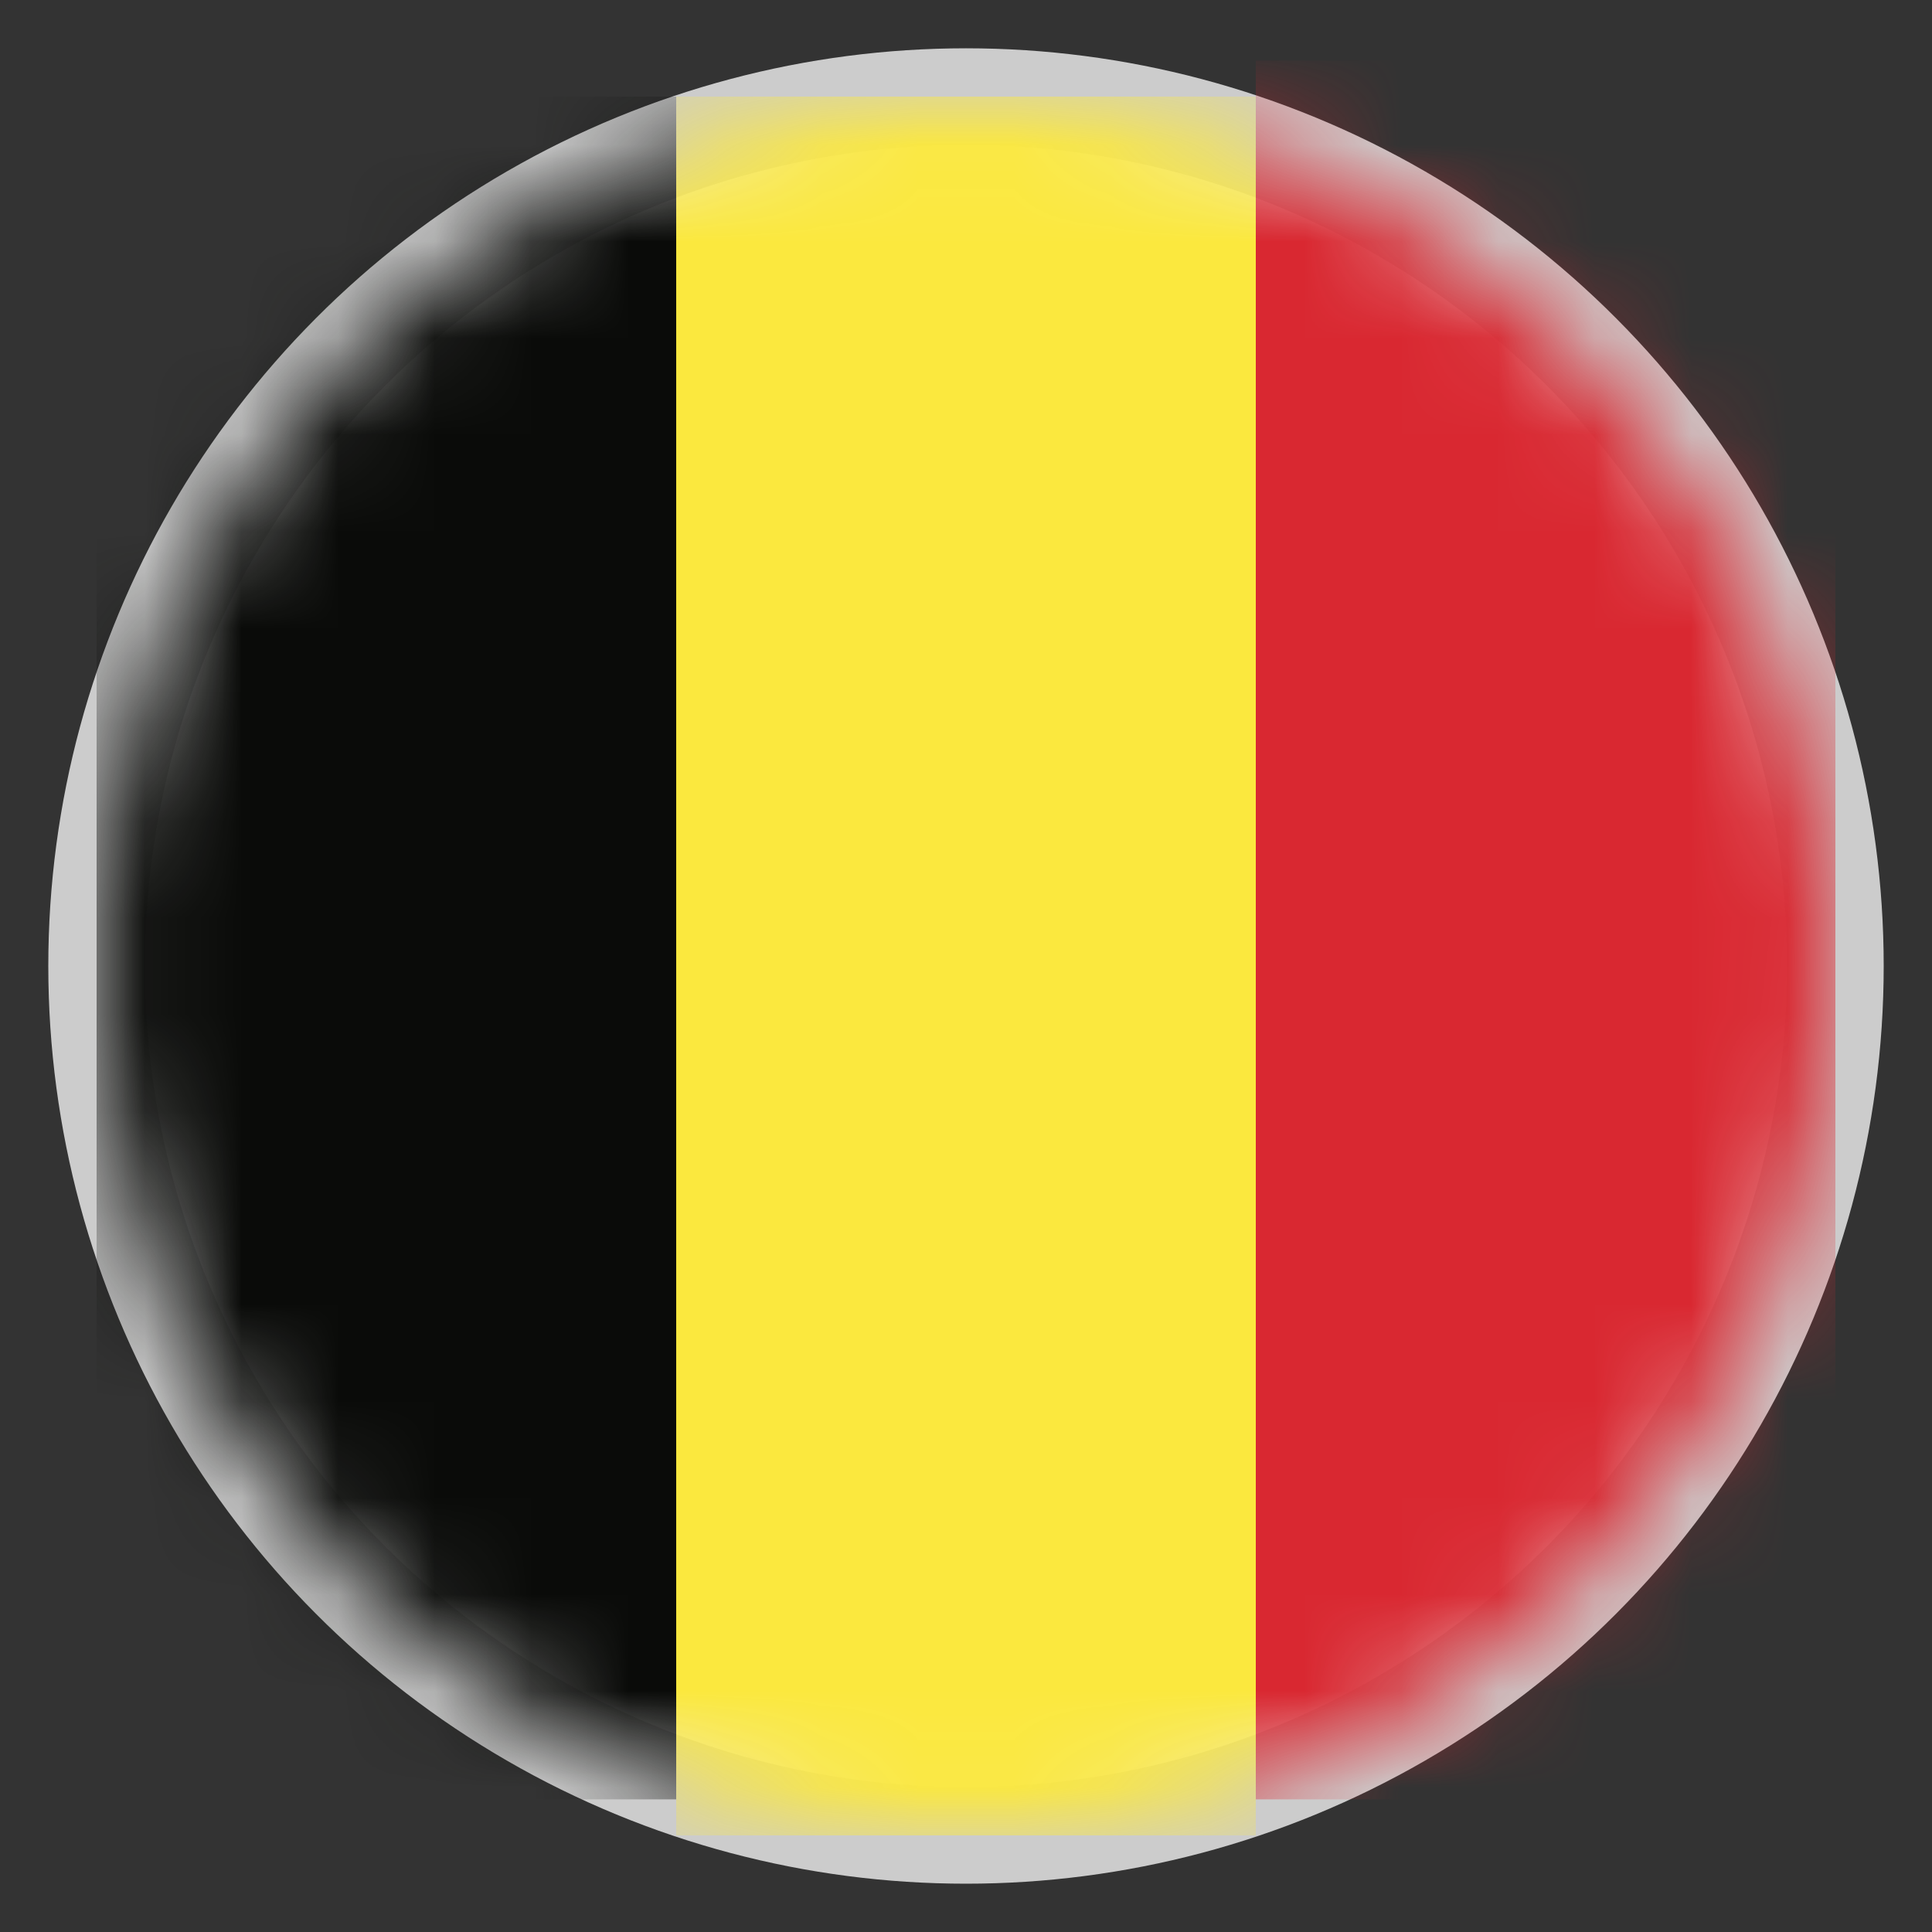 <?xml version="1.0" encoding="UTF-8"?>
<svg width="20px" height="20px" viewBox="0 0 20 20" version="1.1" xmlns="http://www.w3.org/2000/svg" xmlns:xlink="http://www.w3.org/1999/xlink">
    <rect x="0" y="0" width="20" height="20" fill="#333333" stroke="none"/>
    <!-- Generator: Sketch 51.3 (57544) - http://www.bohemiancoding.com/sketch -->
    <title>Flag_Belgium</title>
    <desc>Created with Sketch.</desc>
    <defs>
        <circle id="path-1" cx="9" cy="9" r="9"></circle>
    </defs>
    <g id="Splash-page-V2" stroke="none" stroke-width="1" fill="none" fill-rule="evenodd">
        <g id="SD_Global_Splash" transform="translate(-240, -1130)">
            <g id="Flag_Belgium" transform="translate(241, 1131)">
                <mask id="mask-2" fill="white">
                    <use xlink:href="#path-1"></use>
                </mask>
                <use id="Oval" stroke="#CCCCCC" fill="#EBEBEB" fill-rule="nonzero" xlink:href="#path-1"></use>
                <polygon id="Fill-4246" fill="#D92831" mask="url(#mask-2)" points="12 17.627 18 17.627 18 -0.373 12 -0.373"></polygon>
                <polygon id="Fill-4245" fill="#FBE83E" mask="url(#mask-2)" points="6 18 12 18 12 -2.84217094e-14 6 -2.84217094e-14"></polygon>
                <polygon id="Fill-4244" fill="#0A0B09" mask="url(#mask-2)" points="0 17.627 6 17.627 6 -2.84217094e-14 0 -2.84217094e-14"></polygon>
            </g>
        </g>
    </g>
</svg>